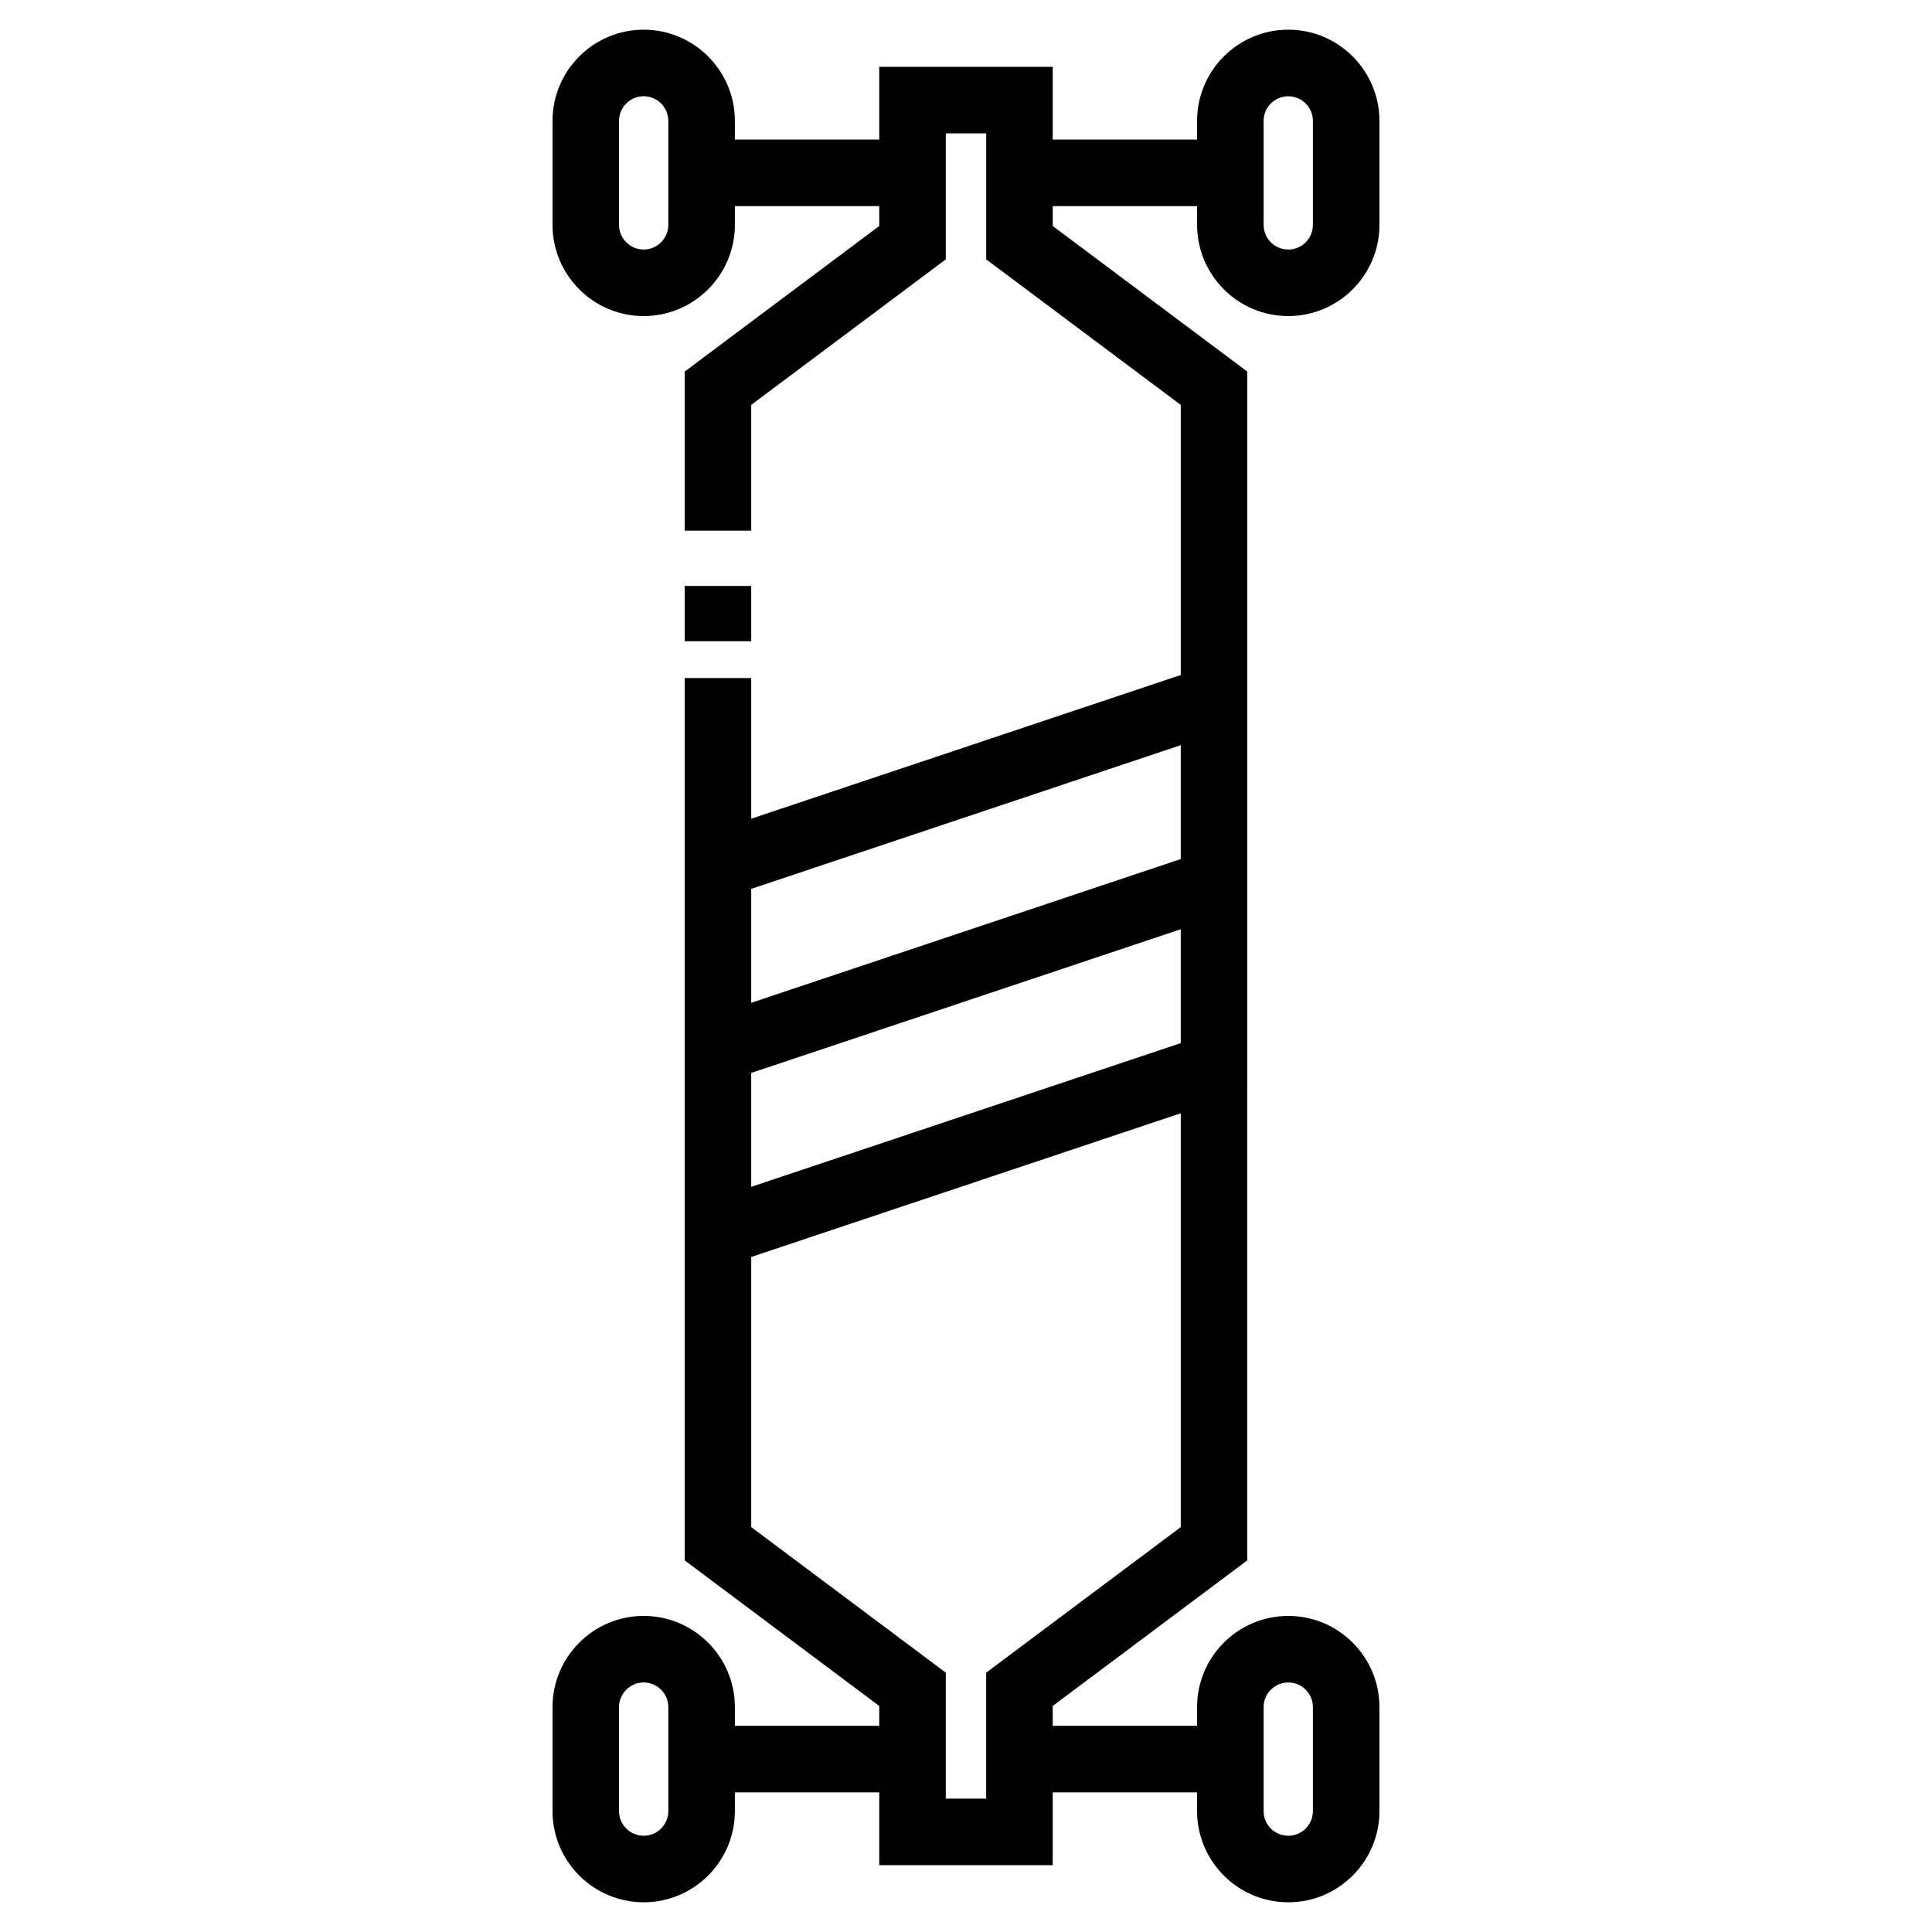 <?xml version="1.0" encoding="UTF-8"?>
<!-- Uploaded to: ICON Repo, www.svgrepo.com, Generator: ICON Repo Mixer Tools -->
<svg fill="#000000" width="800px" height="800px" version="1.1" viewBox="144 144 512 512" xmlns="http://www.w3.org/2000/svg">
 <g>
  <path d="m485.41 227.76c13.32 0 24.156-10.844 24.156-24.168v-27.555c0-13.324-10.836-24.168-24.156-24.168-13.332 0-24.172 10.844-24.172 24.168v4.957h-38.258v-19.285h-45.973v19.285h-38.258v-4.957c0-13.324-10.844-24.168-24.164-24.168-13.32 0-24.164 10.844-24.164 24.168v27.555c0 13.324 10.844 24.168 24.164 24.168 13.32 0 24.164-10.844 24.164-24.168v-4.961h38.258v5.266l-51.562 38.574v42.16h17.633v-33.328l51.566-38.57v-33.383h10.707v33.383l51.559 38.57v71.582l-113.83 38.078v-37.266h-17.633v233.82l51.559 38.578v5.266h-38.258v-4.961c0-13.324-10.844-24.164-24.164-24.164-13.32 0-24.164 10.836-24.164 24.164v27.562c0 13.324 10.844 24.164 24.164 24.164 13.32 0 24.164-10.836 24.164-24.164v-4.961h38.258v19.285h45.973v-19.285h38.258v4.961c0 13.324 10.844 24.164 24.172 24.164 13.32 0 24.156-10.836 24.156-24.164v-27.562c0-13.324-10.836-24.164-24.156-24.164-13.332 0-24.172 10.836-24.172 24.164v4.961h-38.258v-5.266l51.559-38.578 0.004-315.05-51.555-38.57v-5.266h38.258v4.961c-0.004 13.32 10.844 24.164 24.168 24.164zm-164.3-24.168c0 3.602-2.934 6.535-6.531 6.535-3.594 0-6.531-2.934-6.531-6.535v-27.555c0-3.602 2.934-6.535 6.531-6.535 3.598 0 6.531 2.934 6.531 6.535l-0.004 27.555zm0 420.37c0 3.602-2.934 6.531-6.531 6.531-3.598 0-6.531-2.926-6.531-6.531v-27.562c0-3.602 2.934-6.531 6.531-6.531 3.598 0 6.531 2.926 6.531 6.531zm157.76-27.562c0-3.602 2.934-6.531 6.539-6.531 3.598 0 6.523 2.926 6.523 6.531v27.562c0 3.602-2.926 6.531-6.523 6.531-3.606 0-6.539-2.926-6.539-6.531zm-21.961-254.92v30.18l-113.83 38.09v-30.188zm0 78.961-113.83 38.078v-30.18l113.83-38.082zm-51.559 166.83v33.379h-10.707v-33.379l-51.559-38.578v-71.582l113.83-38.082v109.67zm73.52-411.23c0-3.602 2.934-6.535 6.539-6.535 3.598 0 6.523 2.934 6.523 6.535v27.555c0 3.602-2.926 6.535-6.523 6.535-3.606 0-6.539-2.934-6.539-6.535z"/>
  <path d="m325.45 299.28h17.633v14.652h-17.633z"/>
 </g>
</svg>